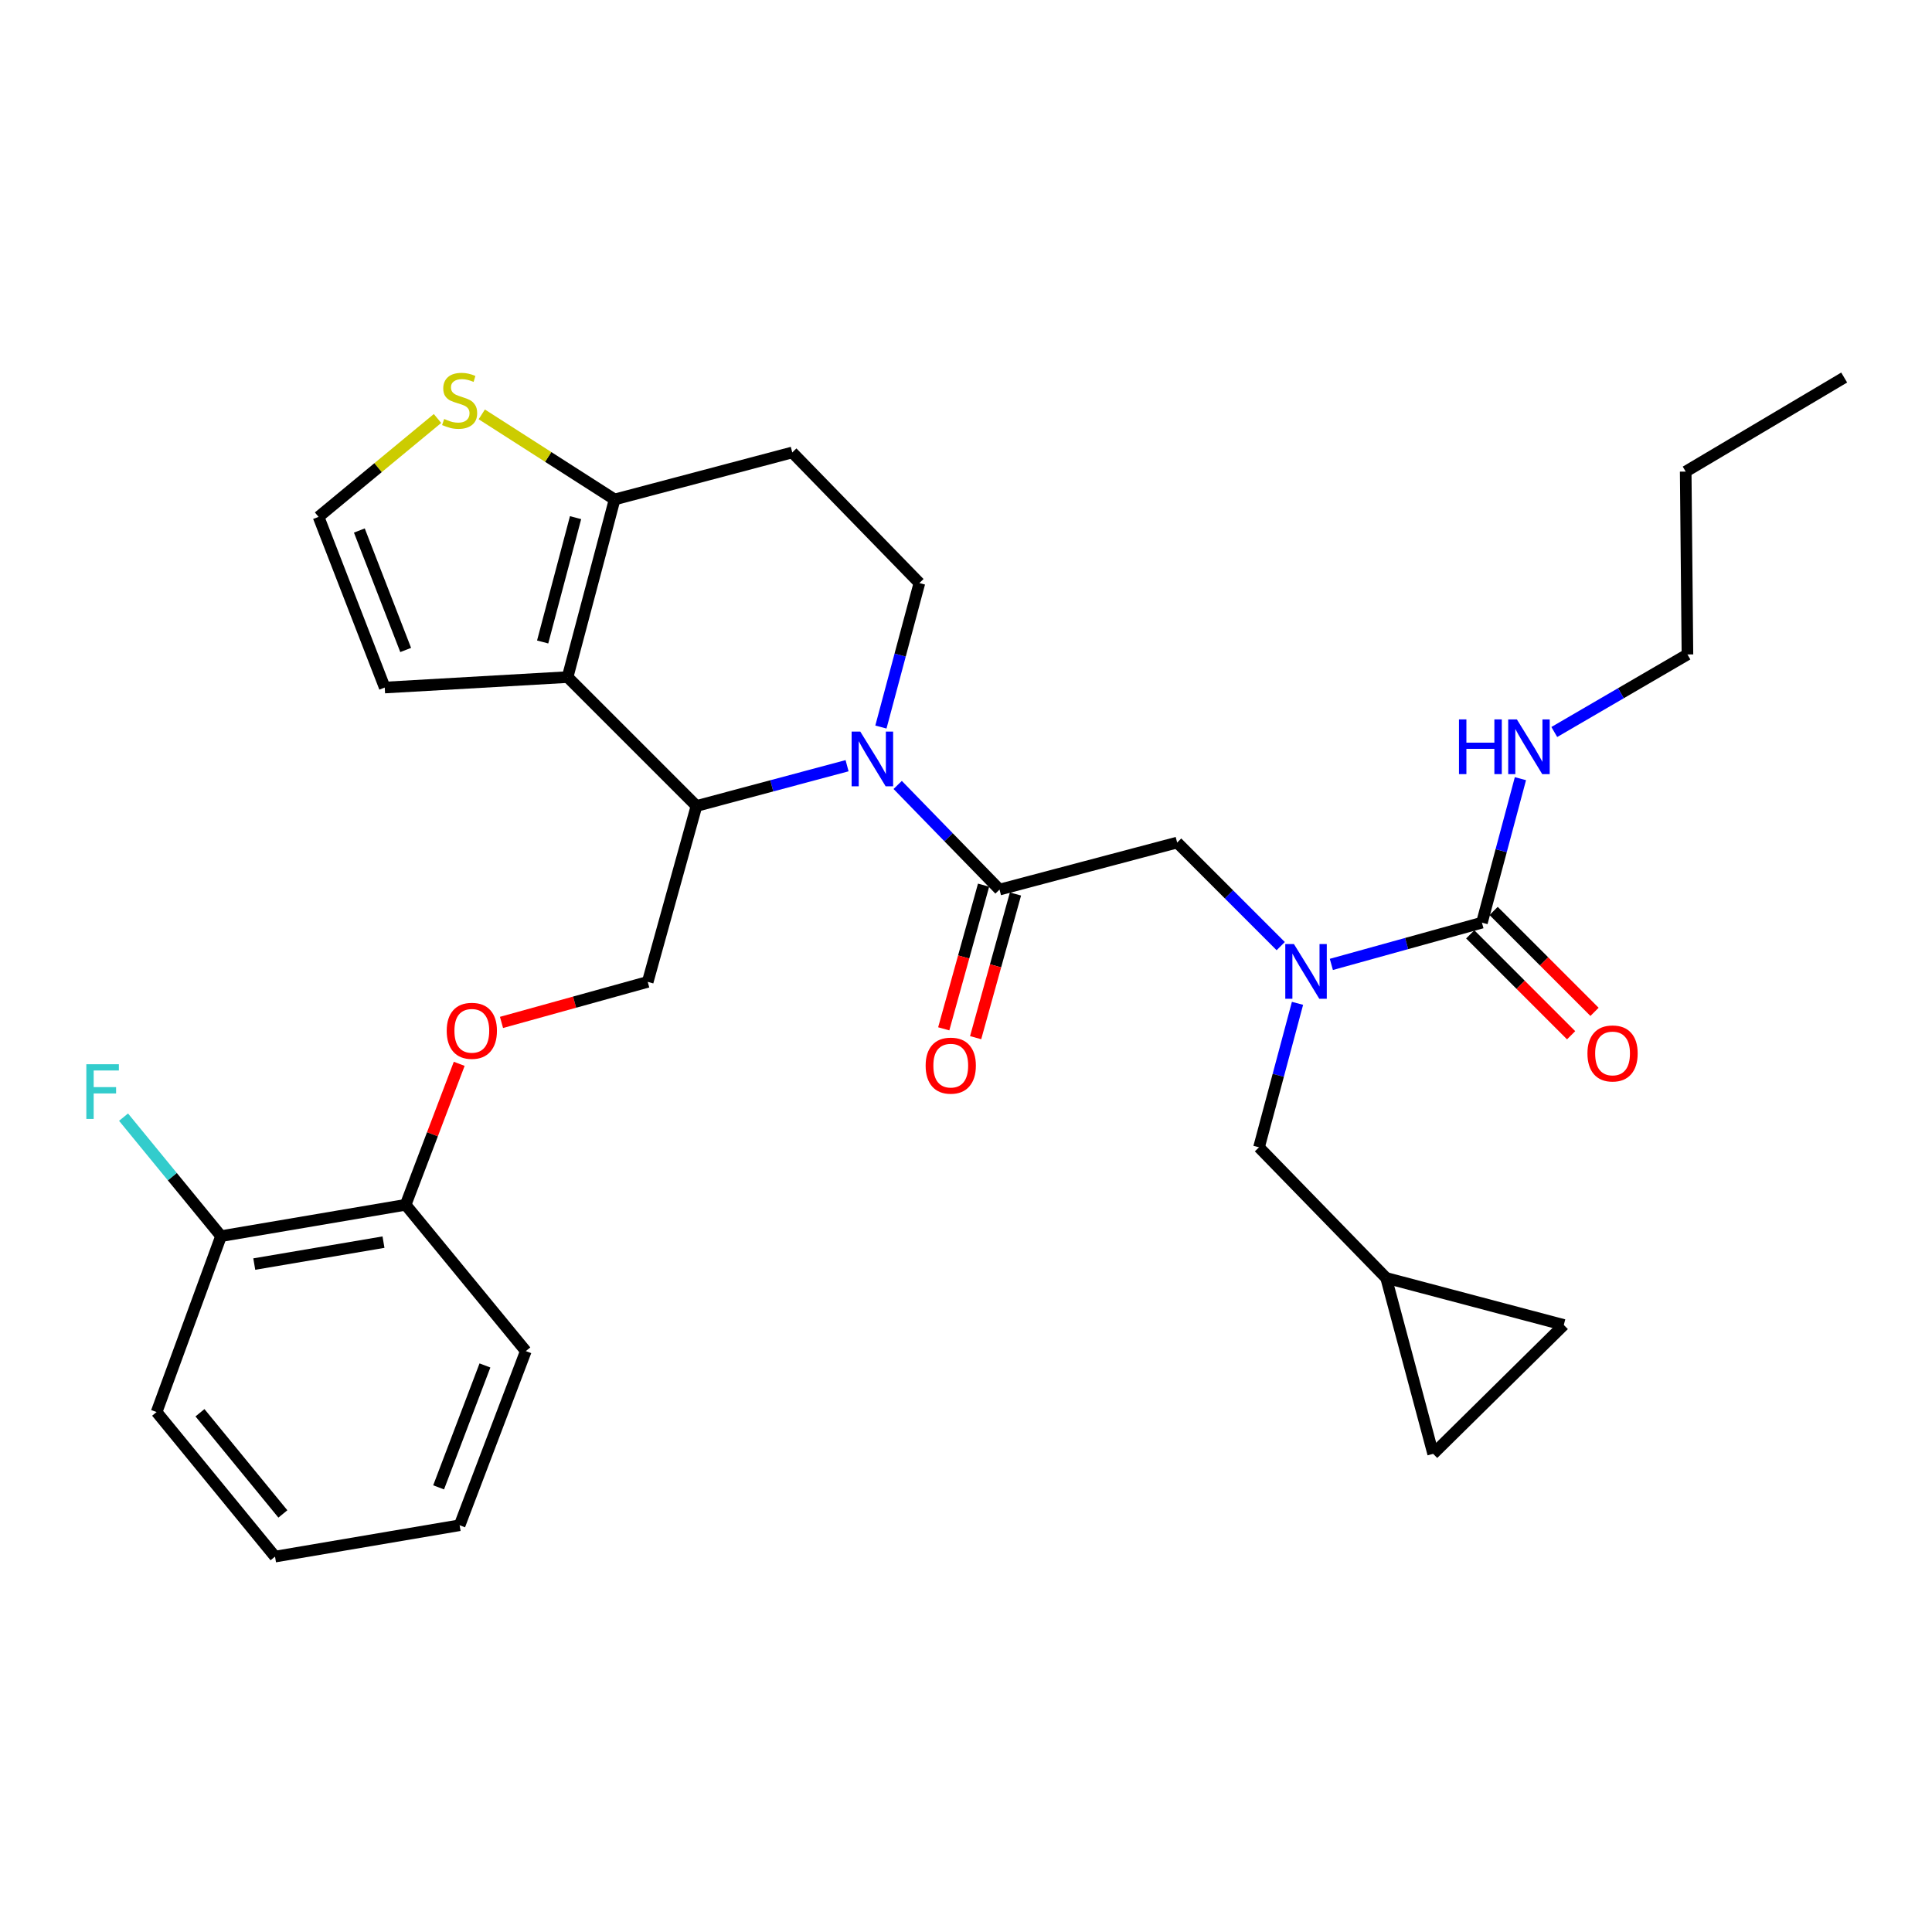 <?xml version='1.0' encoding='iso-8859-1'?>
<svg version='1.1' baseProfile='full'
              xmlns='http://www.w3.org/2000/svg'
                      xmlns:rdkit='http://www.rdkit.org/xml'
                      xmlns:xlink='http://www.w3.org/1999/xlink'
                  xml:space='preserve'
width='1000px' height='1000px' viewBox='0 0 1000 1000'>
<!-- END OF HEADER -->
<rect style='opacity:1.0;fill:#FFFFFF;stroke:none' width='1000' height='1000' x='0' y='0'> </rect>
<path class='bond-0' d='M 873.418,338.746 L 872.514,244.093' style='fill:none;fill-rule:evenodd;stroke:#000000;stroke-width:6px;stroke-linecap:butt;stroke-linejoin:miter;stroke-opacity:1' />
<path class='bond-1' d='M 873.418,338.746 L 838.959,358.815' style='fill:none;fill-rule:evenodd;stroke:#000000;stroke-width:6px;stroke-linecap:butt;stroke-linejoin:miter;stroke-opacity:1' />
<path class='bond-1' d='M 838.959,358.815 L 804.499,378.884' style='fill:none;fill-rule:evenodd;stroke:#0000FF;stroke-width:6px;stroke-linecap:butt;stroke-linejoin:miter;stroke-opacity:1' />
<path class='bond-2' d='M 662.902,489.712 L 636.098,462.908' style='fill:none;fill-rule:evenodd;stroke:#0000FF;stroke-width:6px;stroke-linecap:butt;stroke-linejoin:miter;stroke-opacity:1' />
<path class='bond-2' d='M 636.098,462.908 L 609.294,436.103' style='fill:none;fill-rule:evenodd;stroke:#000000;stroke-width:6px;stroke-linecap:butt;stroke-linejoin:miter;stroke-opacity:1' />
<path class='bond-3' d='M 689.103,499.177 L 728.075,488.372' style='fill:none;fill-rule:evenodd;stroke:#0000FF;stroke-width:6px;stroke-linecap:butt;stroke-linejoin:miter;stroke-opacity:1' />
<path class='bond-3' d='M 728.075,488.372 L 767.047,477.567' style='fill:none;fill-rule:evenodd;stroke:#000000;stroke-width:6px;stroke-linecap:butt;stroke-linejoin:miter;stroke-opacity:1' />
<path class='bond-4' d='M 671.585,519.326 L 661.623,556.591' style='fill:none;fill-rule:evenodd;stroke:#0000FF;stroke-width:6px;stroke-linecap:butt;stroke-linejoin:miter;stroke-opacity:1' />
<path class='bond-4' d='M 661.623,556.591 L 651.661,593.856' style='fill:none;fill-rule:evenodd;stroke:#000000;stroke-width:6px;stroke-linecap:butt;stroke-linejoin:miter;stroke-opacity:1' />
<path class='bond-5' d='M 760.989,483.624 L 787.099,509.735' style='fill:none;fill-rule:evenodd;stroke:#000000;stroke-width:6px;stroke-linecap:butt;stroke-linejoin:miter;stroke-opacity:1' />
<path class='bond-5' d='M 787.099,509.735 L 813.21,535.845' style='fill:none;fill-rule:evenodd;stroke:#FF0000;stroke-width:6px;stroke-linecap:butt;stroke-linejoin:miter;stroke-opacity:1' />
<path class='bond-5' d='M 773.104,471.509 L 799.215,497.619' style='fill:none;fill-rule:evenodd;stroke:#000000;stroke-width:6px;stroke-linecap:butt;stroke-linejoin:miter;stroke-opacity:1' />
<path class='bond-5' d='M 799.215,497.619 L 825.325,523.73' style='fill:none;fill-rule:evenodd;stroke:#FF0000;stroke-width:6px;stroke-linecap:butt;stroke-linejoin:miter;stroke-opacity:1' />
<path class='bond-6' d='M 767.047,477.567 L 777.009,440.302' style='fill:none;fill-rule:evenodd;stroke:#000000;stroke-width:6px;stroke-linecap:butt;stroke-linejoin:miter;stroke-opacity:1' />
<path class='bond-6' d='M 777.009,440.302 L 786.971,403.037' style='fill:none;fill-rule:evenodd;stroke:#0000FF;stroke-width:6px;stroke-linecap:butt;stroke-linejoin:miter;stroke-opacity:1' />
<path class='bond-7' d='M 872.514,244.093 L 954.545,195.414' style='fill:none;fill-rule:evenodd;stroke:#000000;stroke-width:6px;stroke-linecap:butt;stroke-linejoin:miter;stroke-opacity:1' />
<path class='bond-8' d='M 717.464,661.458 L 741.803,752.504' style='fill:none;fill-rule:evenodd;stroke:#000000;stroke-width:6px;stroke-linecap:butt;stroke-linejoin:miter;stroke-opacity:1' />
<path class='bond-9' d='M 717.464,661.458 L 809.414,685.797' style='fill:none;fill-rule:evenodd;stroke:#000000;stroke-width:6px;stroke-linecap:butt;stroke-linejoin:miter;stroke-opacity:1' />
<path class='bond-10' d='M 717.464,661.458 L 651.661,593.856' style='fill:none;fill-rule:evenodd;stroke:#000000;stroke-width:6px;stroke-linecap:butt;stroke-linejoin:miter;stroke-opacity:1' />
<path class='bond-11' d='M 741.803,752.504 L 809.414,685.797' style='fill:none;fill-rule:evenodd;stroke:#000000;stroke-width:6px;stroke-linecap:butt;stroke-linejoin:miter;stroke-opacity:1' />
<path class='bond-12' d='M 438.445,396.332 L 399.47,406.752' style='fill:none;fill-rule:evenodd;stroke:#0000FF;stroke-width:6px;stroke-linecap:butt;stroke-linejoin:miter;stroke-opacity:1' />
<path class='bond-12' d='M 399.47,406.752 L 360.495,417.171' style='fill:none;fill-rule:evenodd;stroke:#000000;stroke-width:6px;stroke-linecap:butt;stroke-linejoin:miter;stroke-opacity:1' />
<path class='bond-13' d='M 464.64,406.288 L 490.996,433.365' style='fill:none;fill-rule:evenodd;stroke:#0000FF;stroke-width:6px;stroke-linecap:butt;stroke-linejoin:miter;stroke-opacity:1' />
<path class='bond-13' d='M 490.996,433.365 L 517.353,460.443' style='fill:none;fill-rule:evenodd;stroke:#000000;stroke-width:6px;stroke-linecap:butt;stroke-linejoin:miter;stroke-opacity:1' />
<path class='bond-14' d='M 455.956,376.315 L 465.918,339.05' style='fill:none;fill-rule:evenodd;stroke:#0000FF;stroke-width:6px;stroke-linecap:butt;stroke-linejoin:miter;stroke-opacity:1' />
<path class='bond-14' d='M 465.918,339.05 L 475.88,301.785' style='fill:none;fill-rule:evenodd;stroke:#000000;stroke-width:6px;stroke-linecap:butt;stroke-linejoin:miter;stroke-opacity:1' />
<path class='bond-15' d='M 509.098,458.154 L 498.789,495.336' style='fill:none;fill-rule:evenodd;stroke:#000000;stroke-width:6px;stroke-linecap:butt;stroke-linejoin:miter;stroke-opacity:1' />
<path class='bond-15' d='M 498.789,495.336 L 488.479,532.518' style='fill:none;fill-rule:evenodd;stroke:#FF0000;stroke-width:6px;stroke-linecap:butt;stroke-linejoin:miter;stroke-opacity:1' />
<path class='bond-15' d='M 525.608,462.731 L 515.299,499.913' style='fill:none;fill-rule:evenodd;stroke:#000000;stroke-width:6px;stroke-linecap:butt;stroke-linejoin:miter;stroke-opacity:1' />
<path class='bond-15' d='M 515.299,499.913 L 504.99,537.095' style='fill:none;fill-rule:evenodd;stroke:#FF0000;stroke-width:6px;stroke-linecap:butt;stroke-linejoin:miter;stroke-opacity:1' />
<path class='bond-16' d='M 517.353,460.443 L 609.294,436.103' style='fill:none;fill-rule:evenodd;stroke:#000000;stroke-width:6px;stroke-linecap:butt;stroke-linejoin:miter;stroke-opacity:1' />
<path class='bond-17' d='M 360.495,417.171 L 293.788,350.464' style='fill:none;fill-rule:evenodd;stroke:#000000;stroke-width:6px;stroke-linecap:butt;stroke-linejoin:miter;stroke-opacity:1' />
<path class='bond-18' d='M 360.495,417.171 L 335.261,508.217' style='fill:none;fill-rule:evenodd;stroke:#000000;stroke-width:6px;stroke-linecap:butt;stroke-linejoin:miter;stroke-opacity:1' />
<path class='bond-19' d='M 475.88,301.785 L 410.078,234.184' style='fill:none;fill-rule:evenodd;stroke:#000000;stroke-width:6px;stroke-linecap:butt;stroke-linejoin:miter;stroke-opacity:1' />
<path class='bond-20' d='M 410.078,234.184 L 318.127,258.523' style='fill:none;fill-rule:evenodd;stroke:#000000;stroke-width:6px;stroke-linecap:butt;stroke-linejoin:miter;stroke-opacity:1' />
<path class='bond-21' d='M 293.788,350.464 L 318.127,258.523' style='fill:none;fill-rule:evenodd;stroke:#000000;stroke-width:6px;stroke-linecap:butt;stroke-linejoin:miter;stroke-opacity:1' />
<path class='bond-21' d='M 280.876,332.288 L 297.913,267.929' style='fill:none;fill-rule:evenodd;stroke:#000000;stroke-width:6px;stroke-linecap:butt;stroke-linejoin:miter;stroke-opacity:1' />
<path class='bond-22' d='M 293.788,350.464 L 199.144,355.87' style='fill:none;fill-rule:evenodd;stroke:#000000;stroke-width:6px;stroke-linecap:butt;stroke-linejoin:miter;stroke-opacity:1' />
<path class='bond-23' d='M 318.127,258.523 L 283.746,236.503' style='fill:none;fill-rule:evenodd;stroke:#000000;stroke-width:6px;stroke-linecap:butt;stroke-linejoin:miter;stroke-opacity:1' />
<path class='bond-23' d='M 283.746,236.503 L 249.366,214.482' style='fill:none;fill-rule:evenodd;stroke:#CCCC00;stroke-width:6px;stroke-linecap:butt;stroke-linejoin:miter;stroke-opacity:1' />
<path class='bond-24' d='M 226.455,216.611 L 195.671,242.074' style='fill:none;fill-rule:evenodd;stroke:#CCCC00;stroke-width:6px;stroke-linecap:butt;stroke-linejoin:miter;stroke-opacity:1' />
<path class='bond-24' d='M 195.671,242.074 L 164.886,267.537' style='fill:none;fill-rule:evenodd;stroke:#000000;stroke-width:6px;stroke-linecap:butt;stroke-linejoin:miter;stroke-opacity:1' />
<path class='bond-25' d='M 164.886,267.537 L 199.144,355.87' style='fill:none;fill-rule:evenodd;stroke:#000000;stroke-width:6px;stroke-linecap:butt;stroke-linejoin:miter;stroke-opacity:1' />
<path class='bond-25' d='M 185.999,274.592 L 209.98,336.425' style='fill:none;fill-rule:evenodd;stroke:#000000;stroke-width:6px;stroke-linecap:butt;stroke-linejoin:miter;stroke-opacity:1' />
<path class='bond-26' d='M 81.055,730.868 L 142.356,805.694' style='fill:none;fill-rule:evenodd;stroke:#000000;stroke-width:6px;stroke-linecap:butt;stroke-linejoin:miter;stroke-opacity:1' />
<path class='bond-26' d='M 103.504,731.234 L 146.414,783.612' style='fill:none;fill-rule:evenodd;stroke:#000000;stroke-width:6px;stroke-linecap:butt;stroke-linejoin:miter;stroke-opacity:1' />
<path class='bond-27' d='M 81.055,730.868 L 114.409,639.822' style='fill:none;fill-rule:evenodd;stroke:#000000;stroke-width:6px;stroke-linecap:butt;stroke-linejoin:miter;stroke-opacity:1' />
<path class='bond-28' d='M 259.577,529.201 L 297.419,518.709' style='fill:none;fill-rule:evenodd;stroke:#FF0000;stroke-width:6px;stroke-linecap:butt;stroke-linejoin:miter;stroke-opacity:1' />
<path class='bond-28' d='M 297.419,518.709 L 335.261,508.217' style='fill:none;fill-rule:evenodd;stroke:#000000;stroke-width:6px;stroke-linecap:butt;stroke-linejoin:miter;stroke-opacity:1' />
<path class='bond-29' d='M 237.689,550.631 L 223.823,587.117' style='fill:none;fill-rule:evenodd;stroke:#FF0000;stroke-width:6px;stroke-linecap:butt;stroke-linejoin:miter;stroke-opacity:1' />
<path class='bond-29' d='M 223.823,587.117 L 209.957,623.602' style='fill:none;fill-rule:evenodd;stroke:#000000;stroke-width:6px;stroke-linecap:butt;stroke-linejoin:miter;stroke-opacity:1' />
<path class='bond-30' d='M 142.356,805.694 L 237.904,789.465' style='fill:none;fill-rule:evenodd;stroke:#000000;stroke-width:6px;stroke-linecap:butt;stroke-linejoin:miter;stroke-opacity:1' />
<path class='bond-31' d='M 237.904,789.465 L 272.162,699.323' style='fill:none;fill-rule:evenodd;stroke:#000000;stroke-width:6px;stroke-linecap:butt;stroke-linejoin:miter;stroke-opacity:1' />
<path class='bond-31' d='M 227.027,769.857 L 251.007,706.758' style='fill:none;fill-rule:evenodd;stroke:#000000;stroke-width:6px;stroke-linecap:butt;stroke-linejoin:miter;stroke-opacity:1' />
<path class='bond-32' d='M 272.162,699.323 L 209.957,623.602' style='fill:none;fill-rule:evenodd;stroke:#000000;stroke-width:6px;stroke-linecap:butt;stroke-linejoin:miter;stroke-opacity:1' />
<path class='bond-33' d='M 209.957,623.602 L 114.409,639.822' style='fill:none;fill-rule:evenodd;stroke:#000000;stroke-width:6px;stroke-linecap:butt;stroke-linejoin:miter;stroke-opacity:1' />
<path class='bond-33' d='M 198.492,642.927 L 131.609,654.281' style='fill:none;fill-rule:evenodd;stroke:#000000;stroke-width:6px;stroke-linecap:butt;stroke-linejoin:miter;stroke-opacity:1' />
<path class='bond-34' d='M 114.409,639.822 L 89.178,609.027' style='fill:none;fill-rule:evenodd;stroke:#000000;stroke-width:6px;stroke-linecap:butt;stroke-linejoin:miter;stroke-opacity:1' />
<path class='bond-34' d='M 89.178,609.027 L 63.947,578.233' style='fill:none;fill-rule:evenodd;stroke:#33CCCC;stroke-width:6px;stroke-linecap:butt;stroke-linejoin:miter;stroke-opacity:1' />
<path  class='atom-1' d='M 669.741 488.65
L 679.021 503.65
Q 679.941 505.13, 681.421 507.81
Q 682.901 510.49, 682.981 510.65
L 682.981 488.65
L 686.741 488.65
L 686.741 516.97
L 682.861 516.97
L 672.901 500.57
Q 671.741 498.65, 670.501 496.45
Q 669.301 494.25, 668.941 493.57
L 668.941 516.97
L 665.261 516.97
L 665.261 488.65
L 669.741 488.65
' fill='#0000FF'/>
<path  class='atom-3' d='M 821.658 545.258
Q 821.658 538.458, 825.018 534.658
Q 828.378 530.858, 834.658 530.858
Q 840.938 530.858, 844.298 534.658
Q 847.658 538.458, 847.658 545.258
Q 847.658 552.138, 844.258 556.058
Q 840.858 559.938, 834.658 559.938
Q 828.418 559.938, 825.018 556.058
Q 821.658 552.178, 821.658 545.258
M 834.658 556.738
Q 838.978 556.738, 841.298 553.858
Q 843.658 550.938, 843.658 545.258
Q 843.658 539.698, 841.298 536.898
Q 838.978 534.058, 834.658 534.058
Q 830.338 534.058, 827.978 536.858
Q 825.658 539.658, 825.658 545.258
Q 825.658 550.978, 827.978 553.858
Q 830.338 556.738, 834.658 556.738
' fill='#FF0000'/>
<path  class='atom-4' d='M 755.166 372.361
L 759.006 372.361
L 759.006 384.401
L 773.486 384.401
L 773.486 372.361
L 777.326 372.361
L 777.326 400.681
L 773.486 400.681
L 773.486 387.601
L 759.006 387.601
L 759.006 400.681
L 755.166 400.681
L 755.166 372.361
' fill='#0000FF'/>
<path  class='atom-4' d='M 785.126 372.361
L 794.406 387.361
Q 795.326 388.841, 796.806 391.521
Q 798.286 394.201, 798.366 394.361
L 798.366 372.361
L 802.126 372.361
L 802.126 400.681
L 798.246 400.681
L 788.286 384.281
Q 787.126 382.361, 785.886 380.161
Q 784.686 377.961, 784.326 377.281
L 784.326 400.681
L 780.646 400.681
L 780.646 372.361
L 785.126 372.361
' fill='#0000FF'/>
<path  class='atom-9' d='M 445.281 378.671
L 454.561 393.671
Q 455.481 395.151, 456.961 397.831
Q 458.441 400.511, 458.521 400.671
L 458.521 378.671
L 462.281 378.671
L 462.281 406.991
L 458.401 406.991
L 448.441 390.591
Q 447.281 388.671, 446.041 386.471
Q 444.841 384.271, 444.481 383.591
L 444.481 406.991
L 440.801 406.991
L 440.801 378.671
L 445.281 378.671
' fill='#0000FF'/>
<path  class='atom-11' d='M 479.11 551.569
Q 479.11 544.769, 482.47 540.969
Q 485.83 537.169, 492.11 537.169
Q 498.39 537.169, 501.75 540.969
Q 505.11 544.769, 505.11 551.569
Q 505.11 558.449, 501.71 562.369
Q 498.31 566.249, 492.11 566.249
Q 485.87 566.249, 482.47 562.369
Q 479.11 558.489, 479.11 551.569
M 492.11 563.049
Q 496.43 563.049, 498.75 560.169
Q 501.11 557.249, 501.11 551.569
Q 501.11 546.009, 498.75 543.209
Q 496.43 540.369, 492.11 540.369
Q 487.79 540.369, 485.43 543.169
Q 483.11 545.969, 483.11 551.569
Q 483.11 557.289, 485.43 560.169
Q 487.79 563.049, 492.11 563.049
' fill='#FF0000'/>
<path  class='atom-18' d='M 229.904 216.861
Q 230.224 216.981, 231.544 217.541
Q 232.864 218.101, 234.304 218.461
Q 235.784 218.781, 237.224 218.781
Q 239.904 218.781, 241.464 217.501
Q 243.024 216.181, 243.024 213.901
Q 243.024 212.341, 242.224 211.381
Q 241.464 210.421, 240.264 209.901
Q 239.064 209.381, 237.064 208.781
Q 234.544 208.021, 233.024 207.301
Q 231.544 206.581, 230.464 205.061
Q 229.424 203.541, 229.424 200.981
Q 229.424 197.421, 231.824 195.221
Q 234.264 193.021, 239.064 193.021
Q 242.344 193.021, 246.064 194.581
L 245.144 197.661
Q 241.744 196.261, 239.184 196.261
Q 236.424 196.261, 234.904 197.421
Q 233.384 198.541, 233.424 200.501
Q 233.424 202.021, 234.184 202.941
Q 234.984 203.861, 236.104 204.381
Q 237.264 204.901, 239.184 205.501
Q 241.744 206.301, 243.264 207.101
Q 244.784 207.901, 245.864 209.541
Q 246.984 211.141, 246.984 213.901
Q 246.984 217.821, 244.344 219.941
Q 241.744 222.021, 237.384 222.021
Q 234.864 222.021, 232.944 221.461
Q 231.064 220.941, 228.824 220.021
L 229.904 216.861
' fill='#CCCC00'/>
<path  class='atom-22' d='M 231.215 533.54
Q 231.215 526.74, 234.575 522.94
Q 237.935 519.14, 244.215 519.14
Q 250.495 519.14, 253.855 522.94
Q 257.215 526.74, 257.215 533.54
Q 257.215 540.42, 253.815 544.34
Q 250.415 548.22, 244.215 548.22
Q 237.975 548.22, 234.575 544.34
Q 231.215 540.46, 231.215 533.54
M 244.215 545.02
Q 248.535 545.02, 250.855 542.14
Q 253.215 539.22, 253.215 533.54
Q 253.215 527.98, 250.855 525.18
Q 248.535 522.34, 244.215 522.34
Q 239.895 522.34, 237.535 525.14
Q 235.215 527.94, 235.215 533.54
Q 235.215 539.26, 237.535 542.14
Q 239.895 545.02, 244.215 545.02
' fill='#FF0000'/>
<path  class='atom-29' d='M 44.689 550.845
L 61.529 550.845
L 61.529 554.085
L 48.489 554.085
L 48.489 562.685
L 60.089 562.685
L 60.089 565.965
L 48.489 565.965
L 48.489 579.165
L 44.689 579.165
L 44.689 550.845
' fill='#33CCCC'/>
</svg>
